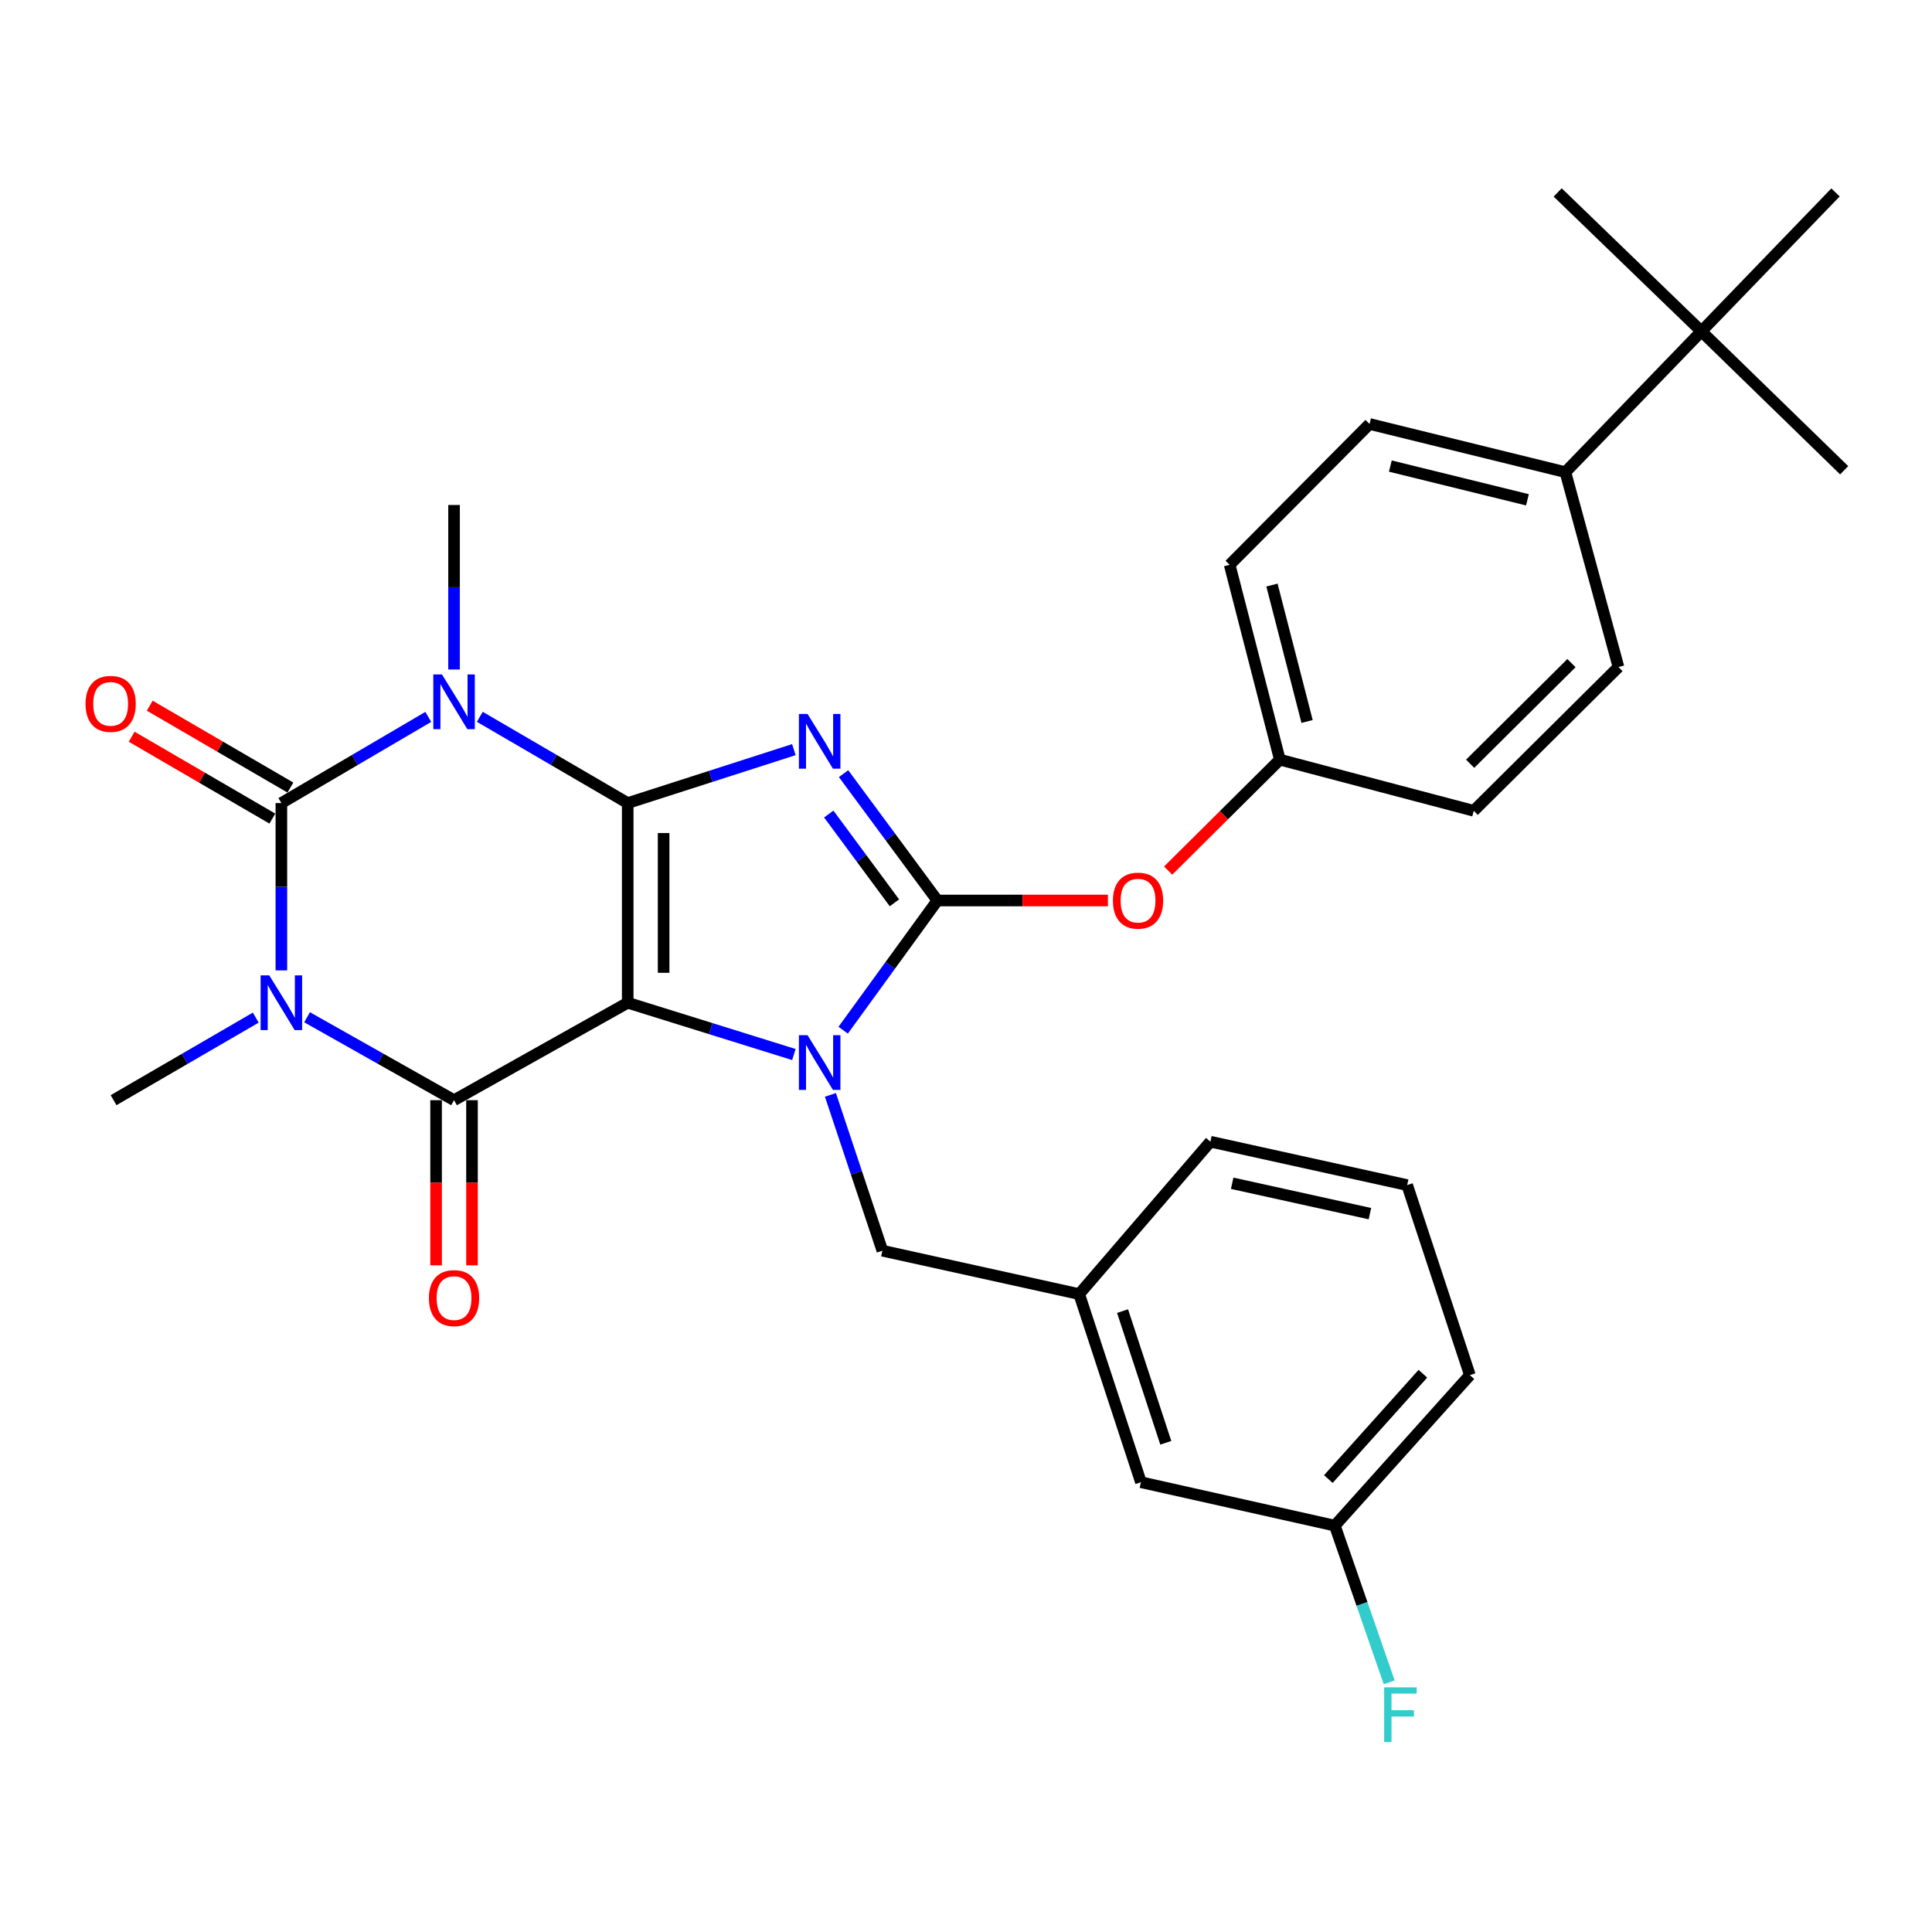 <?xml version='1.0' encoding='iso-8859-1'?>
<svg version='1.1' baseProfile='full'
              xmlns='http://www.w3.org/2000/svg'
                      xmlns:rdkit='http://www.rdkit.org/xml'
                      xmlns:xlink='http://www.w3.org/1999/xlink'
                  xml:space='preserve'
width='1000px' height='1000px' viewBox='0 0 1000 1000'>
<!-- END OF HEADER -->
<rect style='opacity:1.0;fill:#FFFFFF;stroke:none' width='1000' height='1000' x='0' y='0'> </rect>
<path class='bond-0' d='M 324.9,415.67 L 324.9,519.02' style='fill:none;fill-rule:evenodd;stroke:#000000;stroke-width:6px;stroke-linecap:butt;stroke-linejoin:miter;stroke-opacity:1' />
<path class='bond-0' d='M 343.488,431.172 L 343.488,503.518' style='fill:none;fill-rule:evenodd;stroke:#000000;stroke-width:6px;stroke-linecap:butt;stroke-linejoin:miter;stroke-opacity:1' />
<path class='bond-1' d='M 324.9,415.67 L 367.903,401.841' style='fill:none;fill-rule:evenodd;stroke:#000000;stroke-width:6px;stroke-linecap:butt;stroke-linejoin:miter;stroke-opacity:1' />
<path class='bond-1' d='M 367.903,401.841 L 410.905,388.011' style='fill:none;fill-rule:evenodd;stroke:#0000FF;stroke-width:6px;stroke-linecap:butt;stroke-linejoin:miter;stroke-opacity:1' />
<path class='bond-2' d='M 324.9,415.67 L 286.629,393.346' style='fill:none;fill-rule:evenodd;stroke:#000000;stroke-width:6px;stroke-linecap:butt;stroke-linejoin:miter;stroke-opacity:1' />
<path class='bond-2' d='M 286.629,393.346 L 248.357,371.023' style='fill:none;fill-rule:evenodd;stroke:#0000FF;stroke-width:6px;stroke-linecap:butt;stroke-linejoin:miter;stroke-opacity:1' />
<path class='bond-3' d='M 324.9,519.02 L 367.906,532.421' style='fill:none;fill-rule:evenodd;stroke:#000000;stroke-width:6px;stroke-linecap:butt;stroke-linejoin:miter;stroke-opacity:1' />
<path class='bond-3' d='M 367.906,532.421 L 410.912,545.823' style='fill:none;fill-rule:evenodd;stroke:#0000FF;stroke-width:6px;stroke-linecap:butt;stroke-linejoin:miter;stroke-opacity:1' />
<path class='bond-7' d='M 324.9,519.02 L 235.016,569.456' style='fill:none;fill-rule:evenodd;stroke:#000000;stroke-width:6px;stroke-linecap:butt;stroke-linejoin:miter;stroke-opacity:1' />
<path class='bond-5' d='M 436.622,400.44 L 460.902,433.268' style='fill:none;fill-rule:evenodd;stroke:#0000FF;stroke-width:6px;stroke-linecap:butt;stroke-linejoin:miter;stroke-opacity:1' />
<path class='bond-5' d='M 460.902,433.268 L 485.182,466.095' style='fill:none;fill-rule:evenodd;stroke:#000000;stroke-width:6px;stroke-linecap:butt;stroke-linejoin:miter;stroke-opacity:1' />
<path class='bond-5' d='M 428.961,421.342 L 445.957,444.321' style='fill:none;fill-rule:evenodd;stroke:#0000FF;stroke-width:6px;stroke-linecap:butt;stroke-linejoin:miter;stroke-opacity:1' />
<path class='bond-5' d='M 445.957,444.321 L 462.953,467.301' style='fill:none;fill-rule:evenodd;stroke:#000000;stroke-width:6px;stroke-linecap:butt;stroke-linejoin:miter;stroke-opacity:1' />
<path class='bond-6' d='M 221.685,371.06 L 183.661,393.365' style='fill:none;fill-rule:evenodd;stroke:#0000FF;stroke-width:6px;stroke-linecap:butt;stroke-linejoin:miter;stroke-opacity:1' />
<path class='bond-6' d='M 183.661,393.365 L 145.637,415.67' style='fill:none;fill-rule:evenodd;stroke:#000000;stroke-width:6px;stroke-linecap:butt;stroke-linejoin:miter;stroke-opacity:1' />
<path class='bond-15' d='M 235.016,346.534 L 235.016,303.961' style='fill:none;fill-rule:evenodd;stroke:#0000FF;stroke-width:6px;stroke-linecap:butt;stroke-linejoin:miter;stroke-opacity:1' />
<path class='bond-15' d='M 235.016,303.961 L 235.016,261.387' style='fill:none;fill-rule:evenodd;stroke:#000000;stroke-width:6px;stroke-linecap:butt;stroke-linejoin:miter;stroke-opacity:1' />
<path class='bond-9' d='M 429.831,566.706 L 443.276,607.034' style='fill:none;fill-rule:evenodd;stroke:#0000FF;stroke-width:6px;stroke-linecap:butt;stroke-linejoin:miter;stroke-opacity:1' />
<path class='bond-9' d='M 443.276,607.034 L 456.722,647.362' style='fill:none;fill-rule:evenodd;stroke:#000000;stroke-width:6px;stroke-linecap:butt;stroke-linejoin:miter;stroke-opacity:1' />
<path class='bond-31' d='M 436.422,533.228 L 460.802,499.662' style='fill:none;fill-rule:evenodd;stroke:#0000FF;stroke-width:6px;stroke-linecap:butt;stroke-linejoin:miter;stroke-opacity:1' />
<path class='bond-31' d='M 460.802,499.662 L 485.182,466.095' style='fill:none;fill-rule:evenodd;stroke:#000000;stroke-width:6px;stroke-linecap:butt;stroke-linejoin:miter;stroke-opacity:1' />
<path class='bond-4' d='M 145.637,502.276 L 145.637,458.973' style='fill:none;fill-rule:evenodd;stroke:#0000FF;stroke-width:6px;stroke-linecap:butt;stroke-linejoin:miter;stroke-opacity:1' />
<path class='bond-4' d='M 145.637,458.973 L 145.637,415.67' style='fill:none;fill-rule:evenodd;stroke:#000000;stroke-width:6px;stroke-linecap:butt;stroke-linejoin:miter;stroke-opacity:1' />
<path class='bond-16' d='M 132.386,526.715 L 95.582,548.086' style='fill:none;fill-rule:evenodd;stroke:#0000FF;stroke-width:6px;stroke-linecap:butt;stroke-linejoin:miter;stroke-opacity:1' />
<path class='bond-16' d='M 95.582,548.086 L 58.779,569.456' style='fill:none;fill-rule:evenodd;stroke:#000000;stroke-width:6px;stroke-linecap:butt;stroke-linejoin:miter;stroke-opacity:1' />
<path class='bond-32' d='M 158.943,526.529 L 196.979,547.992' style='fill:none;fill-rule:evenodd;stroke:#0000FF;stroke-width:6px;stroke-linecap:butt;stroke-linejoin:miter;stroke-opacity:1' />
<path class='bond-32' d='M 196.979,547.992 L 235.016,569.456' style='fill:none;fill-rule:evenodd;stroke:#000000;stroke-width:6px;stroke-linecap:butt;stroke-linejoin:miter;stroke-opacity:1' />
<path class='bond-8' d='M 485.182,466.095 L 529.317,466.095' style='fill:none;fill-rule:evenodd;stroke:#000000;stroke-width:6px;stroke-linecap:butt;stroke-linejoin:miter;stroke-opacity:1' />
<path class='bond-8' d='M 529.317,466.095 L 573.452,466.095' style='fill:none;fill-rule:evenodd;stroke:#FF0000;stroke-width:6px;stroke-linecap:butt;stroke-linejoin:miter;stroke-opacity:1' />
<path class='bond-10' d='M 150.312,407.637 L 113.907,386.45' style='fill:none;fill-rule:evenodd;stroke:#000000;stroke-width:6px;stroke-linecap:butt;stroke-linejoin:miter;stroke-opacity:1' />
<path class='bond-10' d='M 113.907,386.45 L 77.502,365.263' style='fill:none;fill-rule:evenodd;stroke:#FF0000;stroke-width:6px;stroke-linecap:butt;stroke-linejoin:miter;stroke-opacity:1' />
<path class='bond-10' d='M 140.962,423.702 L 104.557,402.515' style='fill:none;fill-rule:evenodd;stroke:#000000;stroke-width:6px;stroke-linecap:butt;stroke-linejoin:miter;stroke-opacity:1' />
<path class='bond-10' d='M 104.557,402.515 L 68.152,381.328' style='fill:none;fill-rule:evenodd;stroke:#FF0000;stroke-width:6px;stroke-linecap:butt;stroke-linejoin:miter;stroke-opacity:1' />
<path class='bond-11' d='M 225.721,569.456 L 225.721,612.196' style='fill:none;fill-rule:evenodd;stroke:#000000;stroke-width:6px;stroke-linecap:butt;stroke-linejoin:miter;stroke-opacity:1' />
<path class='bond-11' d='M 225.721,612.196 L 225.721,654.937' style='fill:none;fill-rule:evenodd;stroke:#FF0000;stroke-width:6px;stroke-linecap:butt;stroke-linejoin:miter;stroke-opacity:1' />
<path class='bond-11' d='M 244.31,569.456 L 244.31,612.196' style='fill:none;fill-rule:evenodd;stroke:#000000;stroke-width:6px;stroke-linecap:butt;stroke-linejoin:miter;stroke-opacity:1' />
<path class='bond-11' d='M 244.31,612.196 L 244.31,654.937' style='fill:none;fill-rule:evenodd;stroke:#FF0000;stroke-width:6px;stroke-linecap:butt;stroke-linejoin:miter;stroke-opacity:1' />
<path class='bond-19' d='M 604.635,450.615 L 633.538,421.907' style='fill:none;fill-rule:evenodd;stroke:#FF0000;stroke-width:6px;stroke-linecap:butt;stroke-linejoin:miter;stroke-opacity:1' />
<path class='bond-19' d='M 633.538,421.907 L 662.442,393.199' style='fill:none;fill-rule:evenodd;stroke:#000000;stroke-width:6px;stroke-linecap:butt;stroke-linejoin:miter;stroke-opacity:1' />
<path class='bond-14' d='M 456.722,647.362 L 558.585,669.822' style='fill:none;fill-rule:evenodd;stroke:#000000;stroke-width:6px;stroke-linecap:butt;stroke-linejoin:miter;stroke-opacity:1' />
<path class='bond-12' d='M 880.647,171.503 L 810.249,244.389' style='fill:none;fill-rule:evenodd;stroke:#000000;stroke-width:6px;stroke-linecap:butt;stroke-linejoin:miter;stroke-opacity:1' />
<path class='bond-26' d='M 880.647,171.503 L 950.053,99.608' style='fill:none;fill-rule:evenodd;stroke:#000000;stroke-width:6px;stroke-linecap:butt;stroke-linejoin:miter;stroke-opacity:1' />
<path class='bond-27' d='M 880.647,171.503 L 806.253,99.608' style='fill:none;fill-rule:evenodd;stroke:#000000;stroke-width:6px;stroke-linecap:butt;stroke-linejoin:miter;stroke-opacity:1' />
<path class='bond-28' d='M 880.647,171.503 L 954.545,243.408' style='fill:none;fill-rule:evenodd;stroke:#000000;stroke-width:6px;stroke-linecap:butt;stroke-linejoin:miter;stroke-opacity:1' />
<path class='bond-13' d='M 810.249,244.389 L 708.871,219.45' style='fill:none;fill-rule:evenodd;stroke:#000000;stroke-width:6px;stroke-linecap:butt;stroke-linejoin:miter;stroke-opacity:1' />
<path class='bond-13' d='M 790.602,258.699 L 719.637,241.241' style='fill:none;fill-rule:evenodd;stroke:#000000;stroke-width:6px;stroke-linecap:butt;stroke-linejoin:miter;stroke-opacity:1' />
<path class='bond-33' d='M 810.249,244.389 L 837.718,345.262' style='fill:none;fill-rule:evenodd;stroke:#000000;stroke-width:6px;stroke-linecap:butt;stroke-linejoin:miter;stroke-opacity:1' />
<path class='bond-20' d='M 558.585,669.822 L 590.547,767.194' style='fill:none;fill-rule:evenodd;stroke:#000000;stroke-width:6px;stroke-linecap:butt;stroke-linejoin:miter;stroke-opacity:1' />
<path class='bond-20' d='M 581.04,678.631 L 603.413,746.791' style='fill:none;fill-rule:evenodd;stroke:#000000;stroke-width:6px;stroke-linecap:butt;stroke-linejoin:miter;stroke-opacity:1' />
<path class='bond-29' d='M 558.585,669.822 L 626.494,590.936' style='fill:none;fill-rule:evenodd;stroke:#000000;stroke-width:6px;stroke-linecap:butt;stroke-linejoin:miter;stroke-opacity:1' />
<path class='bond-17' d='M 837.718,345.262 L 762.808,419.666' style='fill:none;fill-rule:evenodd;stroke:#000000;stroke-width:6px;stroke-linecap:butt;stroke-linejoin:miter;stroke-opacity:1' />
<path class='bond-17' d='M 813.383,343.234 L 760.945,395.317' style='fill:none;fill-rule:evenodd;stroke:#000000;stroke-width:6px;stroke-linecap:butt;stroke-linejoin:miter;stroke-opacity:1' />
<path class='bond-18' d='M 708.871,219.45 L 636.47,292.337' style='fill:none;fill-rule:evenodd;stroke:#000000;stroke-width:6px;stroke-linecap:butt;stroke-linejoin:miter;stroke-opacity:1' />
<path class='bond-22' d='M 662.442,393.199 L 762.808,419.666' style='fill:none;fill-rule:evenodd;stroke:#000000;stroke-width:6px;stroke-linecap:butt;stroke-linejoin:miter;stroke-opacity:1' />
<path class='bond-23' d='M 662.442,393.199 L 636.47,292.337' style='fill:none;fill-rule:evenodd;stroke:#000000;stroke-width:6px;stroke-linecap:butt;stroke-linejoin:miter;stroke-opacity:1' />
<path class='bond-23' d='M 676.547,373.434 L 658.367,302.831' style='fill:none;fill-rule:evenodd;stroke:#000000;stroke-width:6px;stroke-linecap:butt;stroke-linejoin:miter;stroke-opacity:1' />
<path class='bond-21' d='M 590.547,767.194 L 690.902,789.665' style='fill:none;fill-rule:evenodd;stroke:#000000;stroke-width:6px;stroke-linecap:butt;stroke-linejoin:miter;stroke-opacity:1' />
<path class='bond-24' d='M 690.902,789.665 L 704.974,830.219' style='fill:none;fill-rule:evenodd;stroke:#000000;stroke-width:6px;stroke-linecap:butt;stroke-linejoin:miter;stroke-opacity:1' />
<path class='bond-24' d='M 704.974,830.219 L 719.045,870.772' style='fill:none;fill-rule:evenodd;stroke:#33CCCC;stroke-width:6px;stroke-linecap:butt;stroke-linejoin:miter;stroke-opacity:1' />
<path class='bond-34' d='M 690.902,789.665 L 760.804,711.77' style='fill:none;fill-rule:evenodd;stroke:#000000;stroke-width:6px;stroke-linecap:butt;stroke-linejoin:miter;stroke-opacity:1' />
<path class='bond-34' d='M 687.553,765.566 L 736.485,711.039' style='fill:none;fill-rule:evenodd;stroke:#000000;stroke-width:6px;stroke-linecap:butt;stroke-linejoin:miter;stroke-opacity:1' />
<path class='bond-25' d='M 728.347,613.397 L 626.494,590.936' style='fill:none;fill-rule:evenodd;stroke:#000000;stroke-width:6px;stroke-linecap:butt;stroke-linejoin:miter;stroke-opacity:1' />
<path class='bond-25' d='M 709.066,628.18 L 637.769,612.457' style='fill:none;fill-rule:evenodd;stroke:#000000;stroke-width:6px;stroke-linecap:butt;stroke-linejoin:miter;stroke-opacity:1' />
<path class='bond-30' d='M 728.347,613.397 L 760.804,711.77' style='fill:none;fill-rule:evenodd;stroke:#000000;stroke-width:6px;stroke-linecap:butt;stroke-linejoin:miter;stroke-opacity:1' />
<path  class='atom-2' d='M 417.994 369.559
L 427.274 384.559
Q 428.194 386.039, 429.674 388.719
Q 431.154 391.399, 431.234 391.559
L 431.234 369.559
L 434.994 369.559
L 434.994 397.879
L 431.114 397.879
L 421.154 381.479
Q 419.994 379.559, 418.754 377.359
Q 417.554 375.159, 417.194 374.479
L 417.194 397.879
L 413.514 397.879
L 413.514 369.559
L 417.994 369.559
' fill='#0000FF'/>
<path  class='atom-3' d='M 228.756 349.081
L 238.036 364.081
Q 238.956 365.561, 240.436 368.241
Q 241.916 370.921, 241.996 371.081
L 241.996 349.081
L 245.756 349.081
L 245.756 377.401
L 241.876 377.401
L 231.916 361.001
Q 230.756 359.081, 229.516 356.881
Q 228.316 354.681, 227.956 354.001
L 227.956 377.401
L 224.276 377.401
L 224.276 349.081
L 228.756 349.081
' fill='#0000FF'/>
<path  class='atom-4' d='M 417.994 535.82
L 427.274 550.82
Q 428.194 552.3, 429.674 554.98
Q 431.154 557.66, 431.234 557.82
L 431.234 535.82
L 434.994 535.82
L 434.994 564.14
L 431.114 564.14
L 421.154 547.74
Q 419.994 545.82, 418.754 543.62
Q 417.554 541.42, 417.194 540.74
L 417.194 564.14
L 413.514 564.14
L 413.514 535.82
L 417.994 535.82
' fill='#0000FF'/>
<path  class='atom-5' d='M 139.377 504.86
L 148.657 519.86
Q 149.577 521.34, 151.057 524.02
Q 152.537 526.7, 152.617 526.86
L 152.617 504.86
L 156.377 504.86
L 156.377 533.18
L 152.497 533.18
L 142.537 516.78
Q 141.377 514.86, 140.137 512.66
Q 138.937 510.46, 138.577 509.78
L 138.577 533.18
L 134.897 533.18
L 134.897 504.86
L 139.377 504.86
' fill='#0000FF'/>
<path  class='atom-9' d='M 576.049 466.175
Q 576.049 459.375, 579.409 455.575
Q 582.769 451.775, 589.049 451.775
Q 595.329 451.775, 598.689 455.575
Q 602.049 459.375, 602.049 466.175
Q 602.049 473.055, 598.649 476.975
Q 595.249 480.855, 589.049 480.855
Q 582.809 480.855, 579.409 476.975
Q 576.049 473.095, 576.049 466.175
M 589.049 477.655
Q 593.369 477.655, 595.689 474.775
Q 598.049 471.855, 598.049 466.175
Q 598.049 460.615, 595.689 457.815
Q 593.369 454.975, 589.049 454.975
Q 584.729 454.975, 582.369 457.775
Q 580.049 460.575, 580.049 466.175
Q 580.049 471.895, 582.369 474.775
Q 584.729 477.655, 589.049 477.655
' fill='#FF0000'/>
<path  class='atom-11' d='M 44.271 364.322
Q 44.271 357.522, 47.631 353.722
Q 50.991 349.922, 57.271 349.922
Q 63.551 349.922, 66.911 353.722
Q 70.271 357.522, 70.271 364.322
Q 70.271 371.202, 66.871 375.122
Q 63.471 379.002, 57.271 379.002
Q 51.031 379.002, 47.631 375.122
Q 44.271 371.242, 44.271 364.322
M 57.271 375.802
Q 61.591 375.802, 63.911 372.922
Q 66.271 370.002, 66.271 364.322
Q 66.271 358.762, 63.911 355.962
Q 61.591 353.122, 57.271 353.122
Q 52.951 353.122, 50.591 355.922
Q 48.271 358.722, 48.271 364.322
Q 48.271 370.042, 50.591 372.922
Q 52.951 375.802, 57.271 375.802
' fill='#FF0000'/>
<path  class='atom-12' d='M 222.016 671.896
Q 222.016 665.096, 225.376 661.296
Q 228.736 657.496, 235.016 657.496
Q 241.296 657.496, 244.656 661.296
Q 248.016 665.096, 248.016 671.896
Q 248.016 678.776, 244.616 682.696
Q 241.216 686.576, 235.016 686.576
Q 228.776 686.576, 225.376 682.696
Q 222.016 678.816, 222.016 671.896
M 235.016 683.376
Q 239.336 683.376, 241.656 680.496
Q 244.016 677.576, 244.016 671.896
Q 244.016 666.336, 241.656 663.536
Q 239.336 660.696, 235.016 660.696
Q 230.696 660.696, 228.336 663.496
Q 226.016 666.296, 226.016 671.896
Q 226.016 677.616, 228.336 680.496
Q 230.696 683.376, 235.016 683.376
' fill='#FF0000'/>
<path  class='atom-25' d='M 716.437 873.362
L 733.277 873.362
L 733.277 876.602
L 720.237 876.602
L 720.237 885.202
L 731.837 885.202
L 731.837 888.482
L 720.237 888.482
L 720.237 901.682
L 716.437 901.682
L 716.437 873.362
' fill='#33CCCC'/>
</svg>
